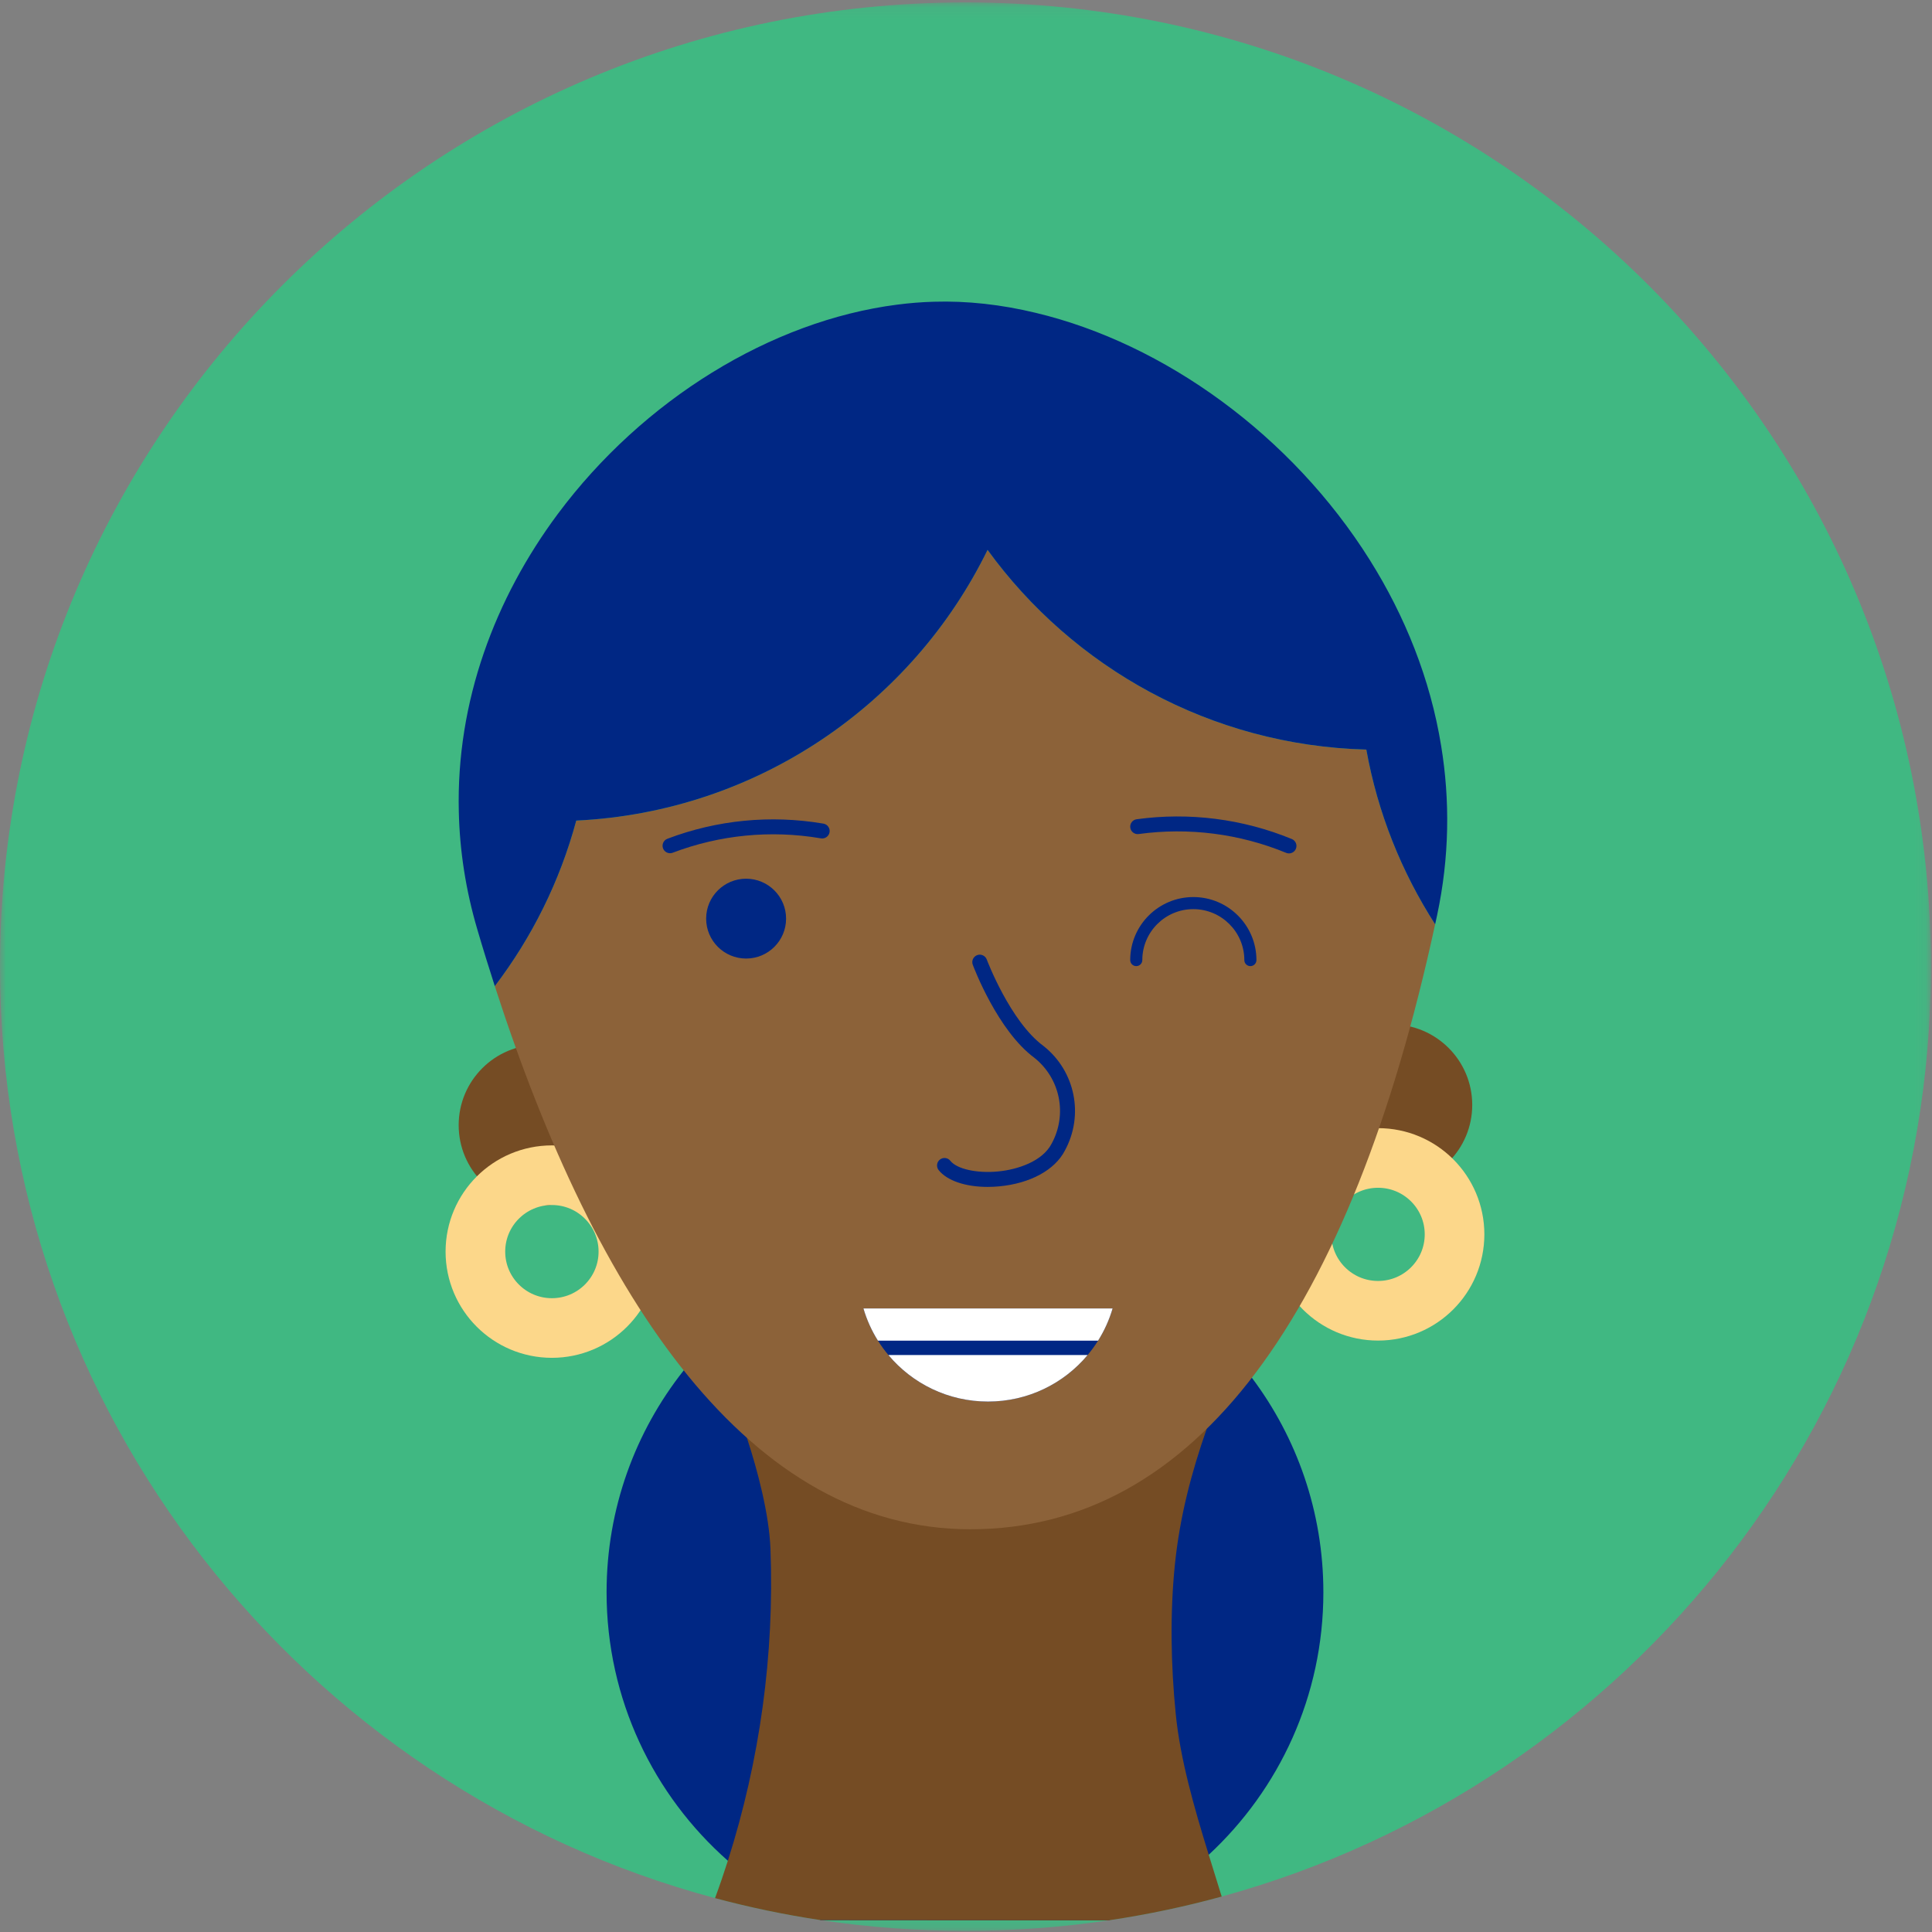 <?xml version="1.0" encoding="UTF-8"?>
<svg width="162px" height="162px" viewBox="0 0 162 162" version="1.1" xmlns="http://www.w3.org/2000/svg" xmlns:xlink="http://www.w3.org/1999/xlink">
    <rect x="0" y="0" width="162" height="162" fill="#808080" stroke="none"/>
    <!-- Generator: Sketch 58 (84663) - https://sketch.com -->
    <title>Group 38</title>
    <desc>Created with Sketch.</desc>
    <defs>
        <polygon id="path-1" points="2.03007519e-05 0.093 161.909 0.093 161.909 161.797 2.03007519e-05 161.797"></polygon>
    </defs>
    <g id="UI-4" stroke="none" stroke-width="1" fill="none" fill-rule="evenodd">
        <g id="internship" transform="translate(-91, -1523)">
            <g id="Group-38" transform="translate(91, 1523)">
                <g id="Group-36">
                    <g id="Group-3" transform="translate(0, 0.109)">
                        <mask id="mask-2" fill="white">
                            <use xlink:href="#path-1"></use>
                        </mask>
                        <g id="Clip-2"></g>
                        <path d="M161.909,80.945 C161.909,118.171 136.722,149.518 102.44,158.918 C99.352,159.766 96.189,160.435 92.963,160.913 C89.045,161.495 85.034,161.797 80.953,161.797 C76.832,161.797 72.784,161.489 68.828,160.897 C65.813,160.445 62.853,159.826 59.956,159.05 C25.427,149.815 2.03007519e-05,118.345 2.03007519e-05,80.945 C2.03007519e-05,36.291 36.245,0.093 80.953,0.093 C125.664,0.093 161.909,36.291 161.909,80.945" id="Fill-1" fill="#40B882" mask="url(#mask-2)"></path>
                    </g>
                    <path d="M92.963,161.023 C96.069,159.664 98.901,157.795 101.354,155.524 C107.265,150.042 110.966,142.211 110.966,133.517 C110.966,126.77 108.737,120.541 104.971,115.527 C104.514,114.915 104.031,114.321 103.528,113.747 C101.739,111.709 99.681,109.915 97.407,108.42 C92.673,105.31 87.005,103.502 80.915,103.502 C76.367,103.502 72.058,104.509 68.194,106.316 C65.212,107.709 62.494,109.578 60.143,111.827 C59.136,112.788 58.196,113.818 57.329,114.911 C53.279,120.026 50.862,126.49 50.862,133.517 C50.862,142.481 54.796,150.526 61.032,156.025 C63.342,158.062 65.969,159.751 68.828,161.007 L92.963,161.023 Z" id="Fill-4" fill="#002784"></path>
                    <path d="M92.963,161.023 C96.189,160.544 99.352,159.875 102.44,159.028 C102.084,157.874 101.717,156.702 101.354,155.524 C100.127,151.556 98.964,147.509 98.587,143.722 C98.178,139.632 98.097,135.257 98.518,131.169 C98.928,127.155 99.912,123.446 101.185,119.805 C101.894,117.779 102.691,115.772 103.528,113.747 C104.123,112.307 104.736,110.857 105.353,109.383 C103.747,109.014 101.849,108.751 100.205,108.629 C99.273,108.56 98.341,108.489 97.407,108.42 C95.58,108.283 93.753,108.147 91.924,108.011 C89.443,107.824 86.96,107.64 84.473,107.626 C79.254,107.597 73.6,106.437 68.194,106.316 C64.999,106.243 61.891,106.531 59.008,107.626 C59.201,107.733 59.556,109.665 60.143,111.827 C60.249,112.214 60.362,112.611 60.484,113.005 C61.623,115.742 61.666,117.621 62.63,120.565 C63.539,123.345 64.493,126.966 64.605,129.89 C64.94,138.72 63.716,147.605 61.032,156.025 C60.697,157.077 60.34,158.123 59.956,159.159 C62.853,159.936 65.813,160.554 68.828,161.007 L92.963,161.023 Z" id="Fill-6" fill="#754C24"></path>
                    <path d="M45.224,87.59 C48.96,87.59 51.989,90.614 51.989,94.346 C51.989,98.077 48.96,101.101 45.224,101.101 C41.489,101.101 38.46,98.077 38.46,94.346 C38.46,90.614 41.489,87.59 45.224,87.59" id="Fill-8" fill="#754C24"></path>
                    <path d="M116.684,85.893 C120.42,85.893 123.448,88.918 123.448,92.649 C123.448,96.381 120.42,99.405 116.684,99.405 C112.948,99.405 109.92,96.381 109.92,92.649 C109.92,88.918 112.948,85.893 116.684,85.893" id="Fill-10" fill="#754C24"></path>
                    <path d="M46.277,98.542 C49.819,98.542 52.691,101.411 52.691,104.949 C52.691,108.487 49.819,111.355 46.277,111.355 C42.734,111.355 39.862,108.487 39.862,104.949 C39.862,101.411 42.734,98.542 46.277,98.542 Z" id="Stroke-12" stroke="#FCD78A" stroke-width="5"></path>
                    <path d="M115.551,97.096 C119.094,97.096 121.965,99.964 121.965,103.502 C121.965,107.04 119.094,109.909 115.551,109.909 C112.008,109.909 109.136,107.04 109.136,103.502 C109.136,99.964 112.008,97.096 115.551,97.096 Z" id="Stroke-14" stroke="#FCD78A" stroke-width="5"></path>
                    <path d="M120.338,77.503 C113.258,110.149 100.281,128.23 81.372,128.23 C62.862,128.23 50.006,109.061 41.49,82.688 C44.601,78.603 46.947,73.904 48.32,68.807 C63.499,68.078 76.493,59.022 82.808,46.108 C89.975,55.985 101.504,62.506 114.568,62.853 C115.523,68.17 117.522,73.123 120.338,77.503" id="Fill-16" fill="#8C6239"></path>
                    <path d="M108.182,71.55 C108.072,71.568 107.955,71.557 107.843,71.511 C103.939,69.905 99.664,69.36 95.481,69.935 C95.138,69.982 94.822,69.743 94.775,69.4 C94.727,69.058 94.968,68.741 95.31,68.695 C99.713,68.089 104.212,68.663 108.321,70.354 C108.641,70.485 108.794,70.851 108.662,71.171 C108.576,71.379 108.39,71.517 108.182,71.55" id="Fill-18" fill="#002784"></path>
                    <path d="M62.562,73.681 C64.413,73.681 65.914,75.179 65.914,77.028 C65.914,78.876 64.413,80.375 62.562,80.375 C60.711,80.375 59.211,78.876 59.211,77.028 C59.211,75.179 60.711,73.681 62.562,73.681" id="Fill-20" fill="#002784"></path>
                    <path d="M56.08,71.534 C55.868,71.498 55.68,71.354 55.598,71.139 C55.475,70.815 55.638,70.454 55.962,70.331 C60.112,68.755 64.618,68.314 68.996,69.054 C69.013,69.057 69.03,69.06 69.047,69.063 C69.388,69.122 69.617,69.445 69.559,69.786 C69.5,70.127 69.177,70.355 68.836,70.297 C68.821,70.295 68.803,70.292 68.787,70.289 C64.629,69.585 60.349,70.004 56.407,71.502 C56.299,71.543 56.186,71.552 56.08,71.534" id="Fill-22" fill="#002784"></path>
                    <path d="M82.813,99.523 C80.966,99.524 79.411,99.003 78.707,98.113 C78.492,97.842 78.538,97.448 78.81,97.234 C79.081,97.019 79.476,97.065 79.69,97.337 C80.233,98.024 81.91,98.398 83.678,98.229 C85.353,98.069 87.415,97.373 88.178,95.899 C89.517,93.45 88.906,90.427 86.732,88.697 C83.653,86.418 81.651,81.119 81.567,80.894 C81.446,80.57 81.611,80.21 81.936,80.089 C82.26,79.969 82.621,80.133 82.742,80.457 C82.761,80.509 84.703,85.644 87.486,87.697 L87.504,87.71 C90.163,89.819 90.912,93.51 89.285,96.487 C88.447,98.105 86.393,99.227 83.798,99.476 C83.463,99.508 83.134,99.523 82.813,99.523" id="Fill-24" fill="#002784"></path>
                    <path d="M120.5,76.757 C120.448,77.006 120.396,77.254 120.338,77.503 C117.522,73.123 115.523,68.17 114.568,62.853 C101.504,62.506 89.975,55.985 82.808,46.108 C76.493,59.022 63.499,68.078 48.32,68.807 C46.947,73.904 44.601,78.603 41.49,82.688 C40.992,81.137 40.499,79.557 40.03,77.955 C39.045,74.616 38.547,71.318 38.472,68.089 C38.24,58.797 41.525,50.147 46.779,43.087 C53.905,33.529 64.652,26.898 75.231,25.544 C76.256,25.411 77.276,25.33 78.289,25.301 C81.099,25.214 83.979,25.538 86.852,26.233 C97.634,28.807 108.305,36.509 114.857,46.953 C117.812,51.662 119.932,56.928 120.842,62.54 C121.589,67.094 121.543,71.868 120.5,76.757" id="Fill-26" fill="#002784"></path>
                    <path d="M93.292,109.716 C93.01,110.679 92.596,111.585 92.074,112.417 C91.81,112.838 91.518,113.24 91.201,113.619 C89.206,116.005 86.203,117.522 82.847,117.522 C79.492,117.522 76.489,116.005 74.492,113.619 C74.173,113.24 73.881,112.838 73.617,112.417 C73.095,111.585 72.683,110.679 72.401,109.716 L93.292,109.716 Z" id="Fill-28" fill="#002784"></path>
                    <path d="M104.845,81.011 C104.565,81.011 104.338,80.784 104.338,80.504 C104.338,78.149 102.419,76.232 100.061,76.232 C97.702,76.232 95.784,78.149 95.784,80.504 C95.784,80.784 95.556,81.011 95.276,81.011 C94.996,81.011 94.769,80.784 94.769,80.504 C94.769,77.59 97.143,75.219 100.061,75.219 C102.979,75.219 105.353,77.59 105.353,80.504 C105.353,80.784 105.126,81.011 104.845,81.011" id="Fill-30" fill="#002784"></path>
                    <path d="M93.292,109.716 C93.01,110.679 92.596,111.585 92.074,112.417 L73.617,112.417 C73.095,111.585 72.683,110.679 72.401,109.716 L93.292,109.716 Z" id="Fill-32" fill="#FFFFFF"></path>
                    <path d="M91.201,113.619 C89.206,116.005 86.203,117.522 82.847,117.522 C79.492,117.522 76.489,116.005 74.492,113.619 L91.201,113.619 Z" id="Fill-34" fill="#FFFFFF"></path>
                </g>
            </g>
        </g>
    </g>
</svg>